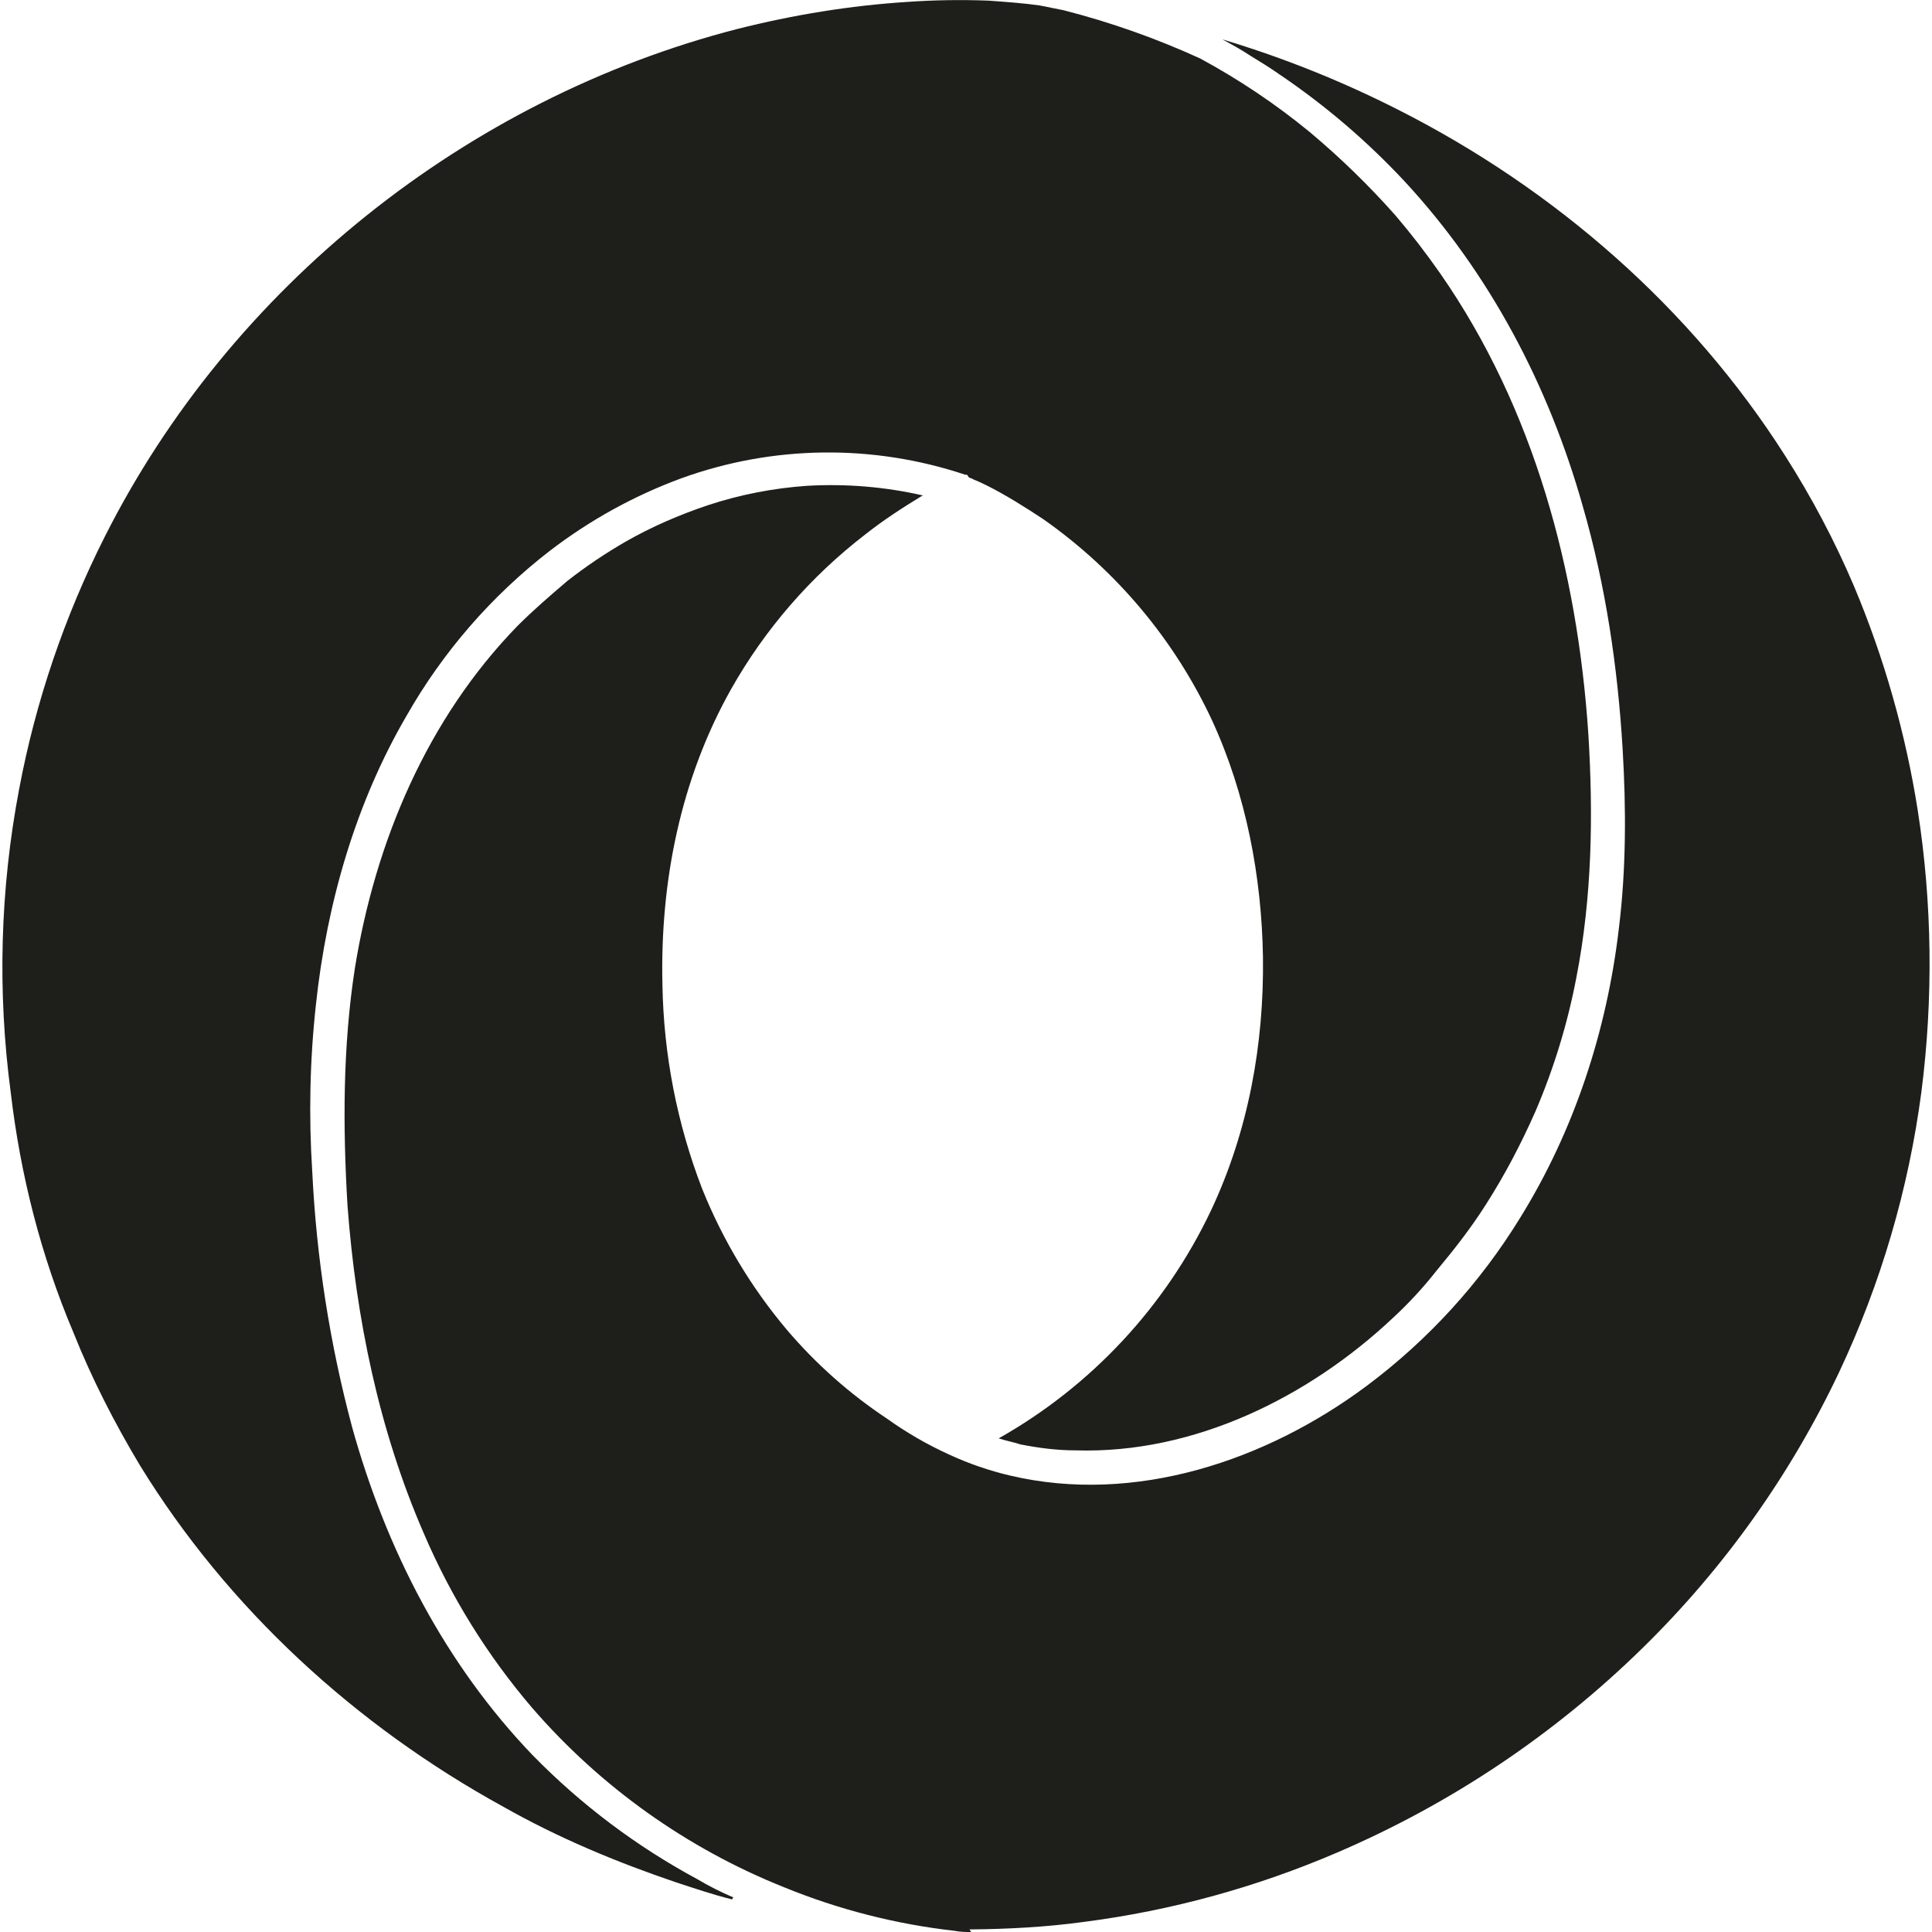 <svg width="24" height="24" viewBox="0 0 24 24" fill="none" xmlns="http://www.w3.org/2000/svg">
<g clip-path="url(#clip0_2751_3089)">
<path d="M12.043 23.968C12.522 23.964 12.996 23.939 13.469 23.874C14.552 23.734 15.611 23.443 16.615 23.011C18.026 22.406 19.312 21.544 20.408 20.469C21.417 19.48 22.243 18.32 22.848 17.042C23.365 15.943 23.709 14.771 23.868 13.566C24.017 12.406 24.003 11.22 23.823 10.067C23.672 9.109 23.406 8.173 23.03 7.279C22.791 6.718 22.505 6.177 22.176 5.662C21.008 3.825 19.315 2.348 17.366 1.362C16.669 1.008 15.942 0.717 15.194 0.492H15.189C15.308 0.555 15.429 0.624 15.534 0.693C15.654 0.767 15.773 0.839 15.885 0.918C16.453 1.301 16.976 1.747 17.444 2.248C18.507 3.393 19.241 4.796 19.662 6.289C19.946 7.271 20.096 8.287 20.157 9.306C20.201 10.049 20.201 10.797 20.11 11.535C19.961 12.805 19.556 14.045 18.882 15.131C18.385 15.94 17.739 16.647 16.979 17.215C15.735 18.143 14.102 18.697 12.543 18.329C12.286 18.268 12.035 18.182 11.795 18.071C11.521 17.947 11.26 17.796 11.016 17.621C10.552 17.313 10.133 16.941 9.772 16.516C9.332 15.993 8.978 15.403 8.723 14.769C8.41 13.958 8.243 13.098 8.229 12.229C8.199 10.956 8.454 9.676 9.083 8.559C9.503 7.815 10.069 7.163 10.746 6.641C10.971 6.463 11.21 6.308 11.45 6.162L11.466 6.155C10.994 6.047 10.508 6.007 10.025 6.035C9.607 6.064 9.194 6.144 8.797 6.275C8.438 6.395 8.093 6.545 7.778 6.725C7.522 6.872 7.277 7.037 7.045 7.219C6.834 7.399 6.625 7.579 6.43 7.774C5.307 8.927 4.662 10.456 4.408 12.03C4.258 13.003 4.258 13.99 4.317 14.98C4.422 16.375 4.708 17.767 5.262 19.042C5.599 19.831 6.053 20.563 6.61 21.215C7.461 22.198 8.535 22.963 9.742 23.445C10.418 23.721 11.129 23.903 11.855 23.985C11.929 24 12.004 24 12.064 24L12.043 23.968ZM9.109 23.57C8.954 23.504 8.804 23.428 8.659 23.342C7.906 22.936 7.219 22.419 6.621 21.808C5.527 20.671 4.794 19.242 4.374 17.728C4.097 16.692 3.931 15.628 3.879 14.556C3.834 13.862 3.849 13.166 3.925 12.474C4.06 11.217 4.42 9.973 5.049 8.894C5.501 8.099 6.107 7.401 6.832 6.841C7.328 6.461 7.878 6.157 8.465 5.941C9.6 5.53 10.841 5.514 11.987 5.896C12.016 5.896 12.016 5.896 12.032 5.926C12.047 5.941 12.077 5.941 12.092 5.956C12.137 5.972 12.196 6.001 12.257 6.03C12.496 6.15 12.736 6.301 12.961 6.45C13.867 7.086 14.591 7.949 15.058 8.952C15.478 9.866 15.673 10.886 15.689 11.89C15.703 12.969 15.509 14.047 15.044 15.036C14.478 16.23 13.556 17.219 12.406 17.868C12.496 17.898 12.586 17.913 12.677 17.943C12.902 17.987 13.126 18.017 13.365 18.017C14.833 18.062 16.257 17.357 17.305 16.37C17.5 16.19 17.68 15.995 17.845 15.785C18.07 15.515 18.28 15.245 18.459 14.962C18.698 14.587 18.894 14.212 19.073 13.808C19.302 13.274 19.473 12.716 19.582 12.144C19.778 11.14 19.793 10.122 19.731 9.118C19.596 7.096 19.058 5.073 17.889 3.394C17.716 3.146 17.531 2.906 17.334 2.675C17.006 2.305 16.65 1.959 16.271 1.641C15.847 1.293 15.391 0.987 14.908 0.726C14.363 0.477 13.797 0.277 13.216 0.128L12.916 0.068C12.707 0.038 12.496 0.024 12.282 0.008C11.943 -0.005 11.604 -8.48062e-06 11.267 0.024C10.563 0.069 9.855 0.184 9.155 0.361C5.799 1.227 2.863 3.566 1.3 6.67C0.801 7.659 0.443 8.713 0.238 9.801C0.001 11.046 -0.034 12.321 0.134 13.576C0.254 14.596 0.508 15.599 0.912 16.553C1.139 17.123 1.423 17.677 1.737 18.201C2.831 19.984 4.42 21.437 6.247 22.441C6.935 22.831 7.655 23.131 8.404 23.385C8.63 23.459 8.854 23.535 9.093 23.595L9.109 23.57Z" fill="#1E1F1A"/>
</g>
<defs>
<clipPath id="clip0_2751_3089">
<rect width="24" height="24" fill="white"/>
</clipPath>
</defs>
</svg>
